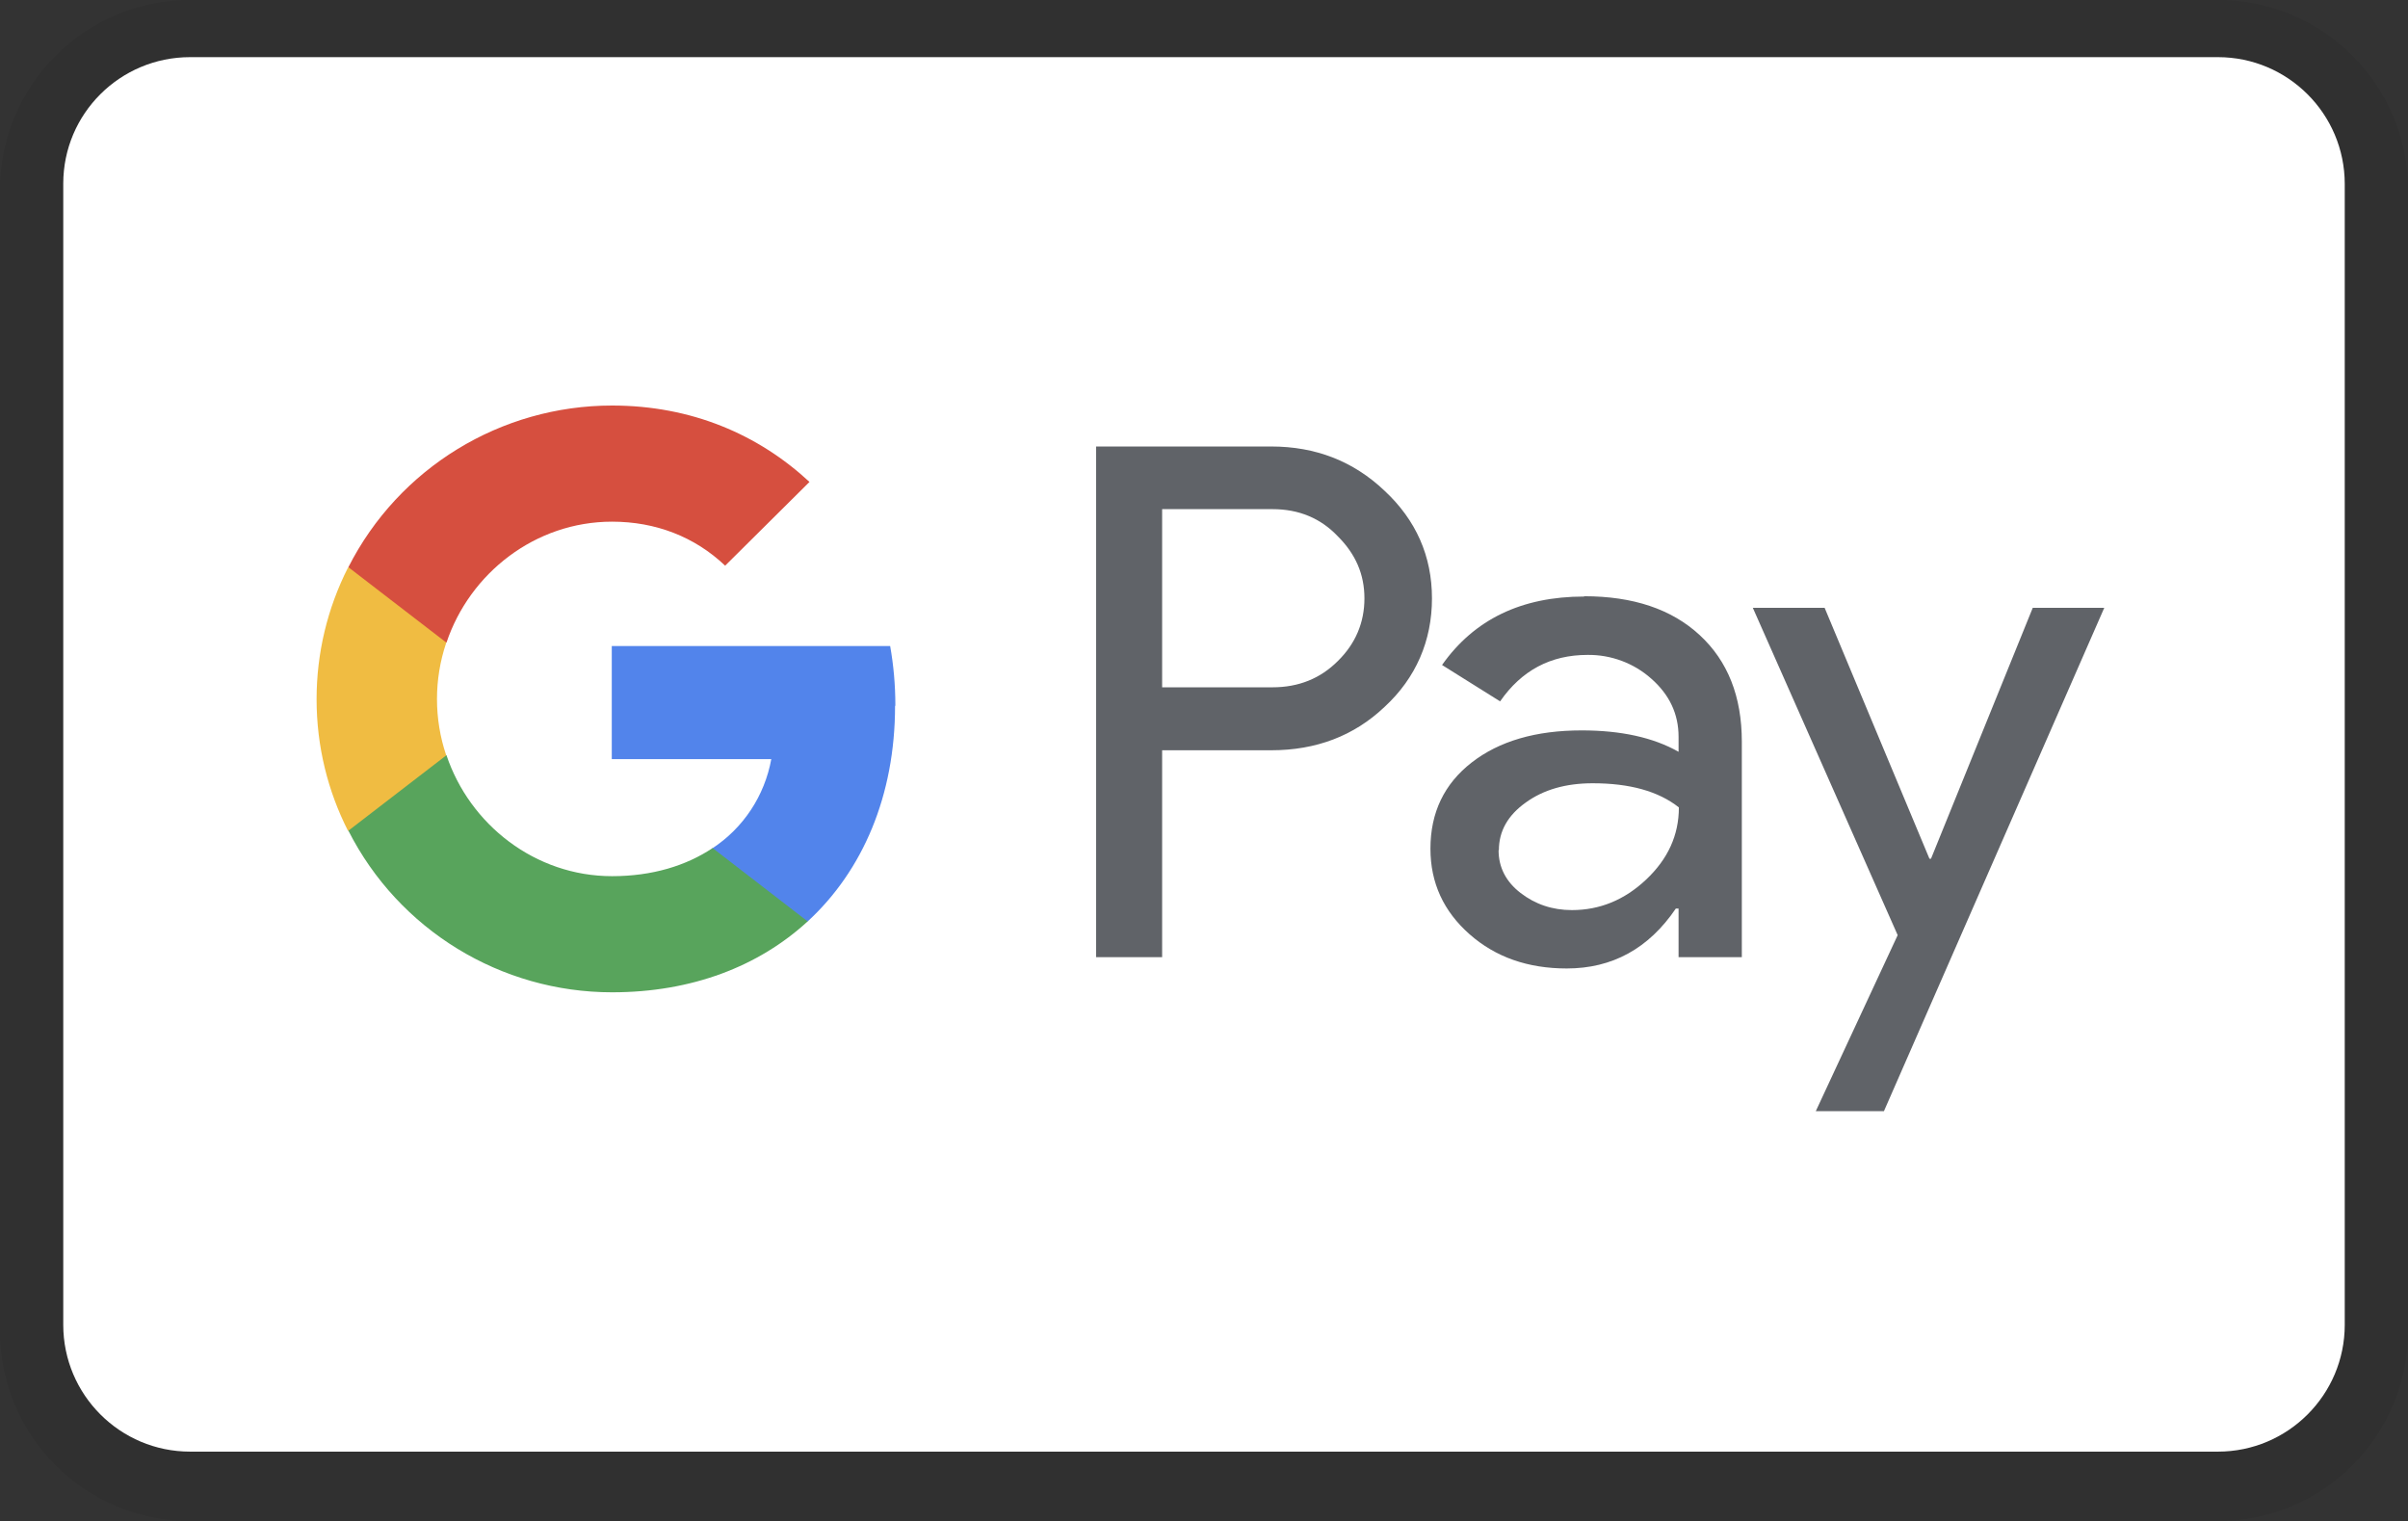 <?xml version="1.0" encoding="UTF-8"?><svg id="_レイヤー_2" xmlns="http://www.w3.org/2000/svg" width="78.8" height="49.77" viewBox="0 0 78.8 49.77"><rect x="0" y="0" width="78.8" height="49.77" fill="#333333" stroke="none"/><g id="_レイヤー_1-2"><g><g><path d="m72.58,0H6.22C2.79,0,0,2.79,0,6.22v37.33c0,3.44,2.79,6.22,6.22,6.22h66.36c3.44,0,6.22-2.79,6.22-6.22V6.22c0-3.44-2.79-6.22-6.22-6.22Z" style="isolation:isolate; opacity:.07;"/><path d="m72.58,1.87c2.29,0,4.15,1.86,4.15,4.15h0v37.33c0,2.29-1.86,4.15-4.15,4.15H6.22c-2.29,0-4.15-1.86-4.15-4.15V6.01C2.07,3.72,3.93,1.87,6.22,1.87h66.36" style="fill:#fff;"/></g><g><path d="m38.03,16.66v5.83h3.61c.86,0,1.57-.29,2.14-.86.58-.57.87-1.26.87-2.05s-.29-1.45-.87-2.03c-.56-.59-1.27-.89-2.14-.89h-3.61Zm0,7.89v6.77h-2.16V14.61h5.73c1.45,0,2.69.48,3.71,1.45,1.03.96,1.55,2.14,1.55,3.52s-.52,2.6-1.55,3.55c-1,.95-2.24,1.42-3.71,1.42h-3.57s0,0,0,0Zm11.01,3.27c0,.56.24,1.03.72,1.4.48.37,1.04.56,1.68.56.91,0,1.72-.33,2.43-1,.71-.67,1.07-1.45,1.07-2.36-.67-.53-1.61-.79-2.82-.79-.88,0-1.61.21-2.19.63-.59.42-.88.94-.88,1.56m2.79-8.31c1.6,0,2.86.42,3.78,1.27.92.85,1.38,2.01,1.38,3.49v7.05h-2.07v-1.59h-.09c-.89,1.31-2.08,1.96-3.57,1.96-1.27,0-2.33-.37-3.18-1.12-.85-.75-1.28-1.68-1.28-2.8,0-1.18.45-2.12,1.35-2.82.9-.7,2.1-1.05,3.6-1.05,1.28,0,2.34.23,3.17.7v-.49c0-.75-.3-1.38-.89-1.9-.57-.51-1.32-.79-2.09-.78-1.21,0-2.16.51-2.86,1.52l-1.9-1.19c1.05-1.49,2.6-2.24,4.65-2.24m17.02.37l-7.21,16.47h-2.23l2.68-5.76-4.74-10.71h2.35l3.43,8.21h.05l3.33-8.21h2.35Z" style="fill:#606368;"/><path d="m29.3,23.09c0-.68-.06-1.33-.17-1.95h-9.11v3.7h5.22c-.22,1.2-.91,2.25-1.93,2.92v2.4h3.11c1.82-1.67,2.87-4.14,2.87-7.06" style="fill:#5284eb;"/><path d="m20.03,32.47c2.61,0,4.8-.85,6.4-2.32l-3.11-2.4c-.87.58-1.98.92-3.29.92-2.52,0-4.66-1.69-5.42-3.96h-3.21v2.47c1.65,3.25,4.99,5.29,8.63,5.29" style="fill:#58a45c;"/><path d="m14.6,24.71c-.4-1.19-.4-2.48,0-3.67v-2.47h-3.21c-.68,1.34-1.03,2.81-1.03,4.31,0,1.55.37,3.01,1.03,4.31l3.21-2.47h0Z" style="fill:#f0bc42;"/><path d="m20.03,17.07c1.42,0,2.7.49,3.7,1.44h0s2.76-2.74,2.76-2.74c-1.67-1.55-3.86-2.5-6.46-2.5-3.64,0-6.98,2.04-8.63,5.29l3.21,2.47c.76-2.27,2.9-3.96,5.42-3.96" style="fill:#d64f3f;"/></g></g></g></svg>